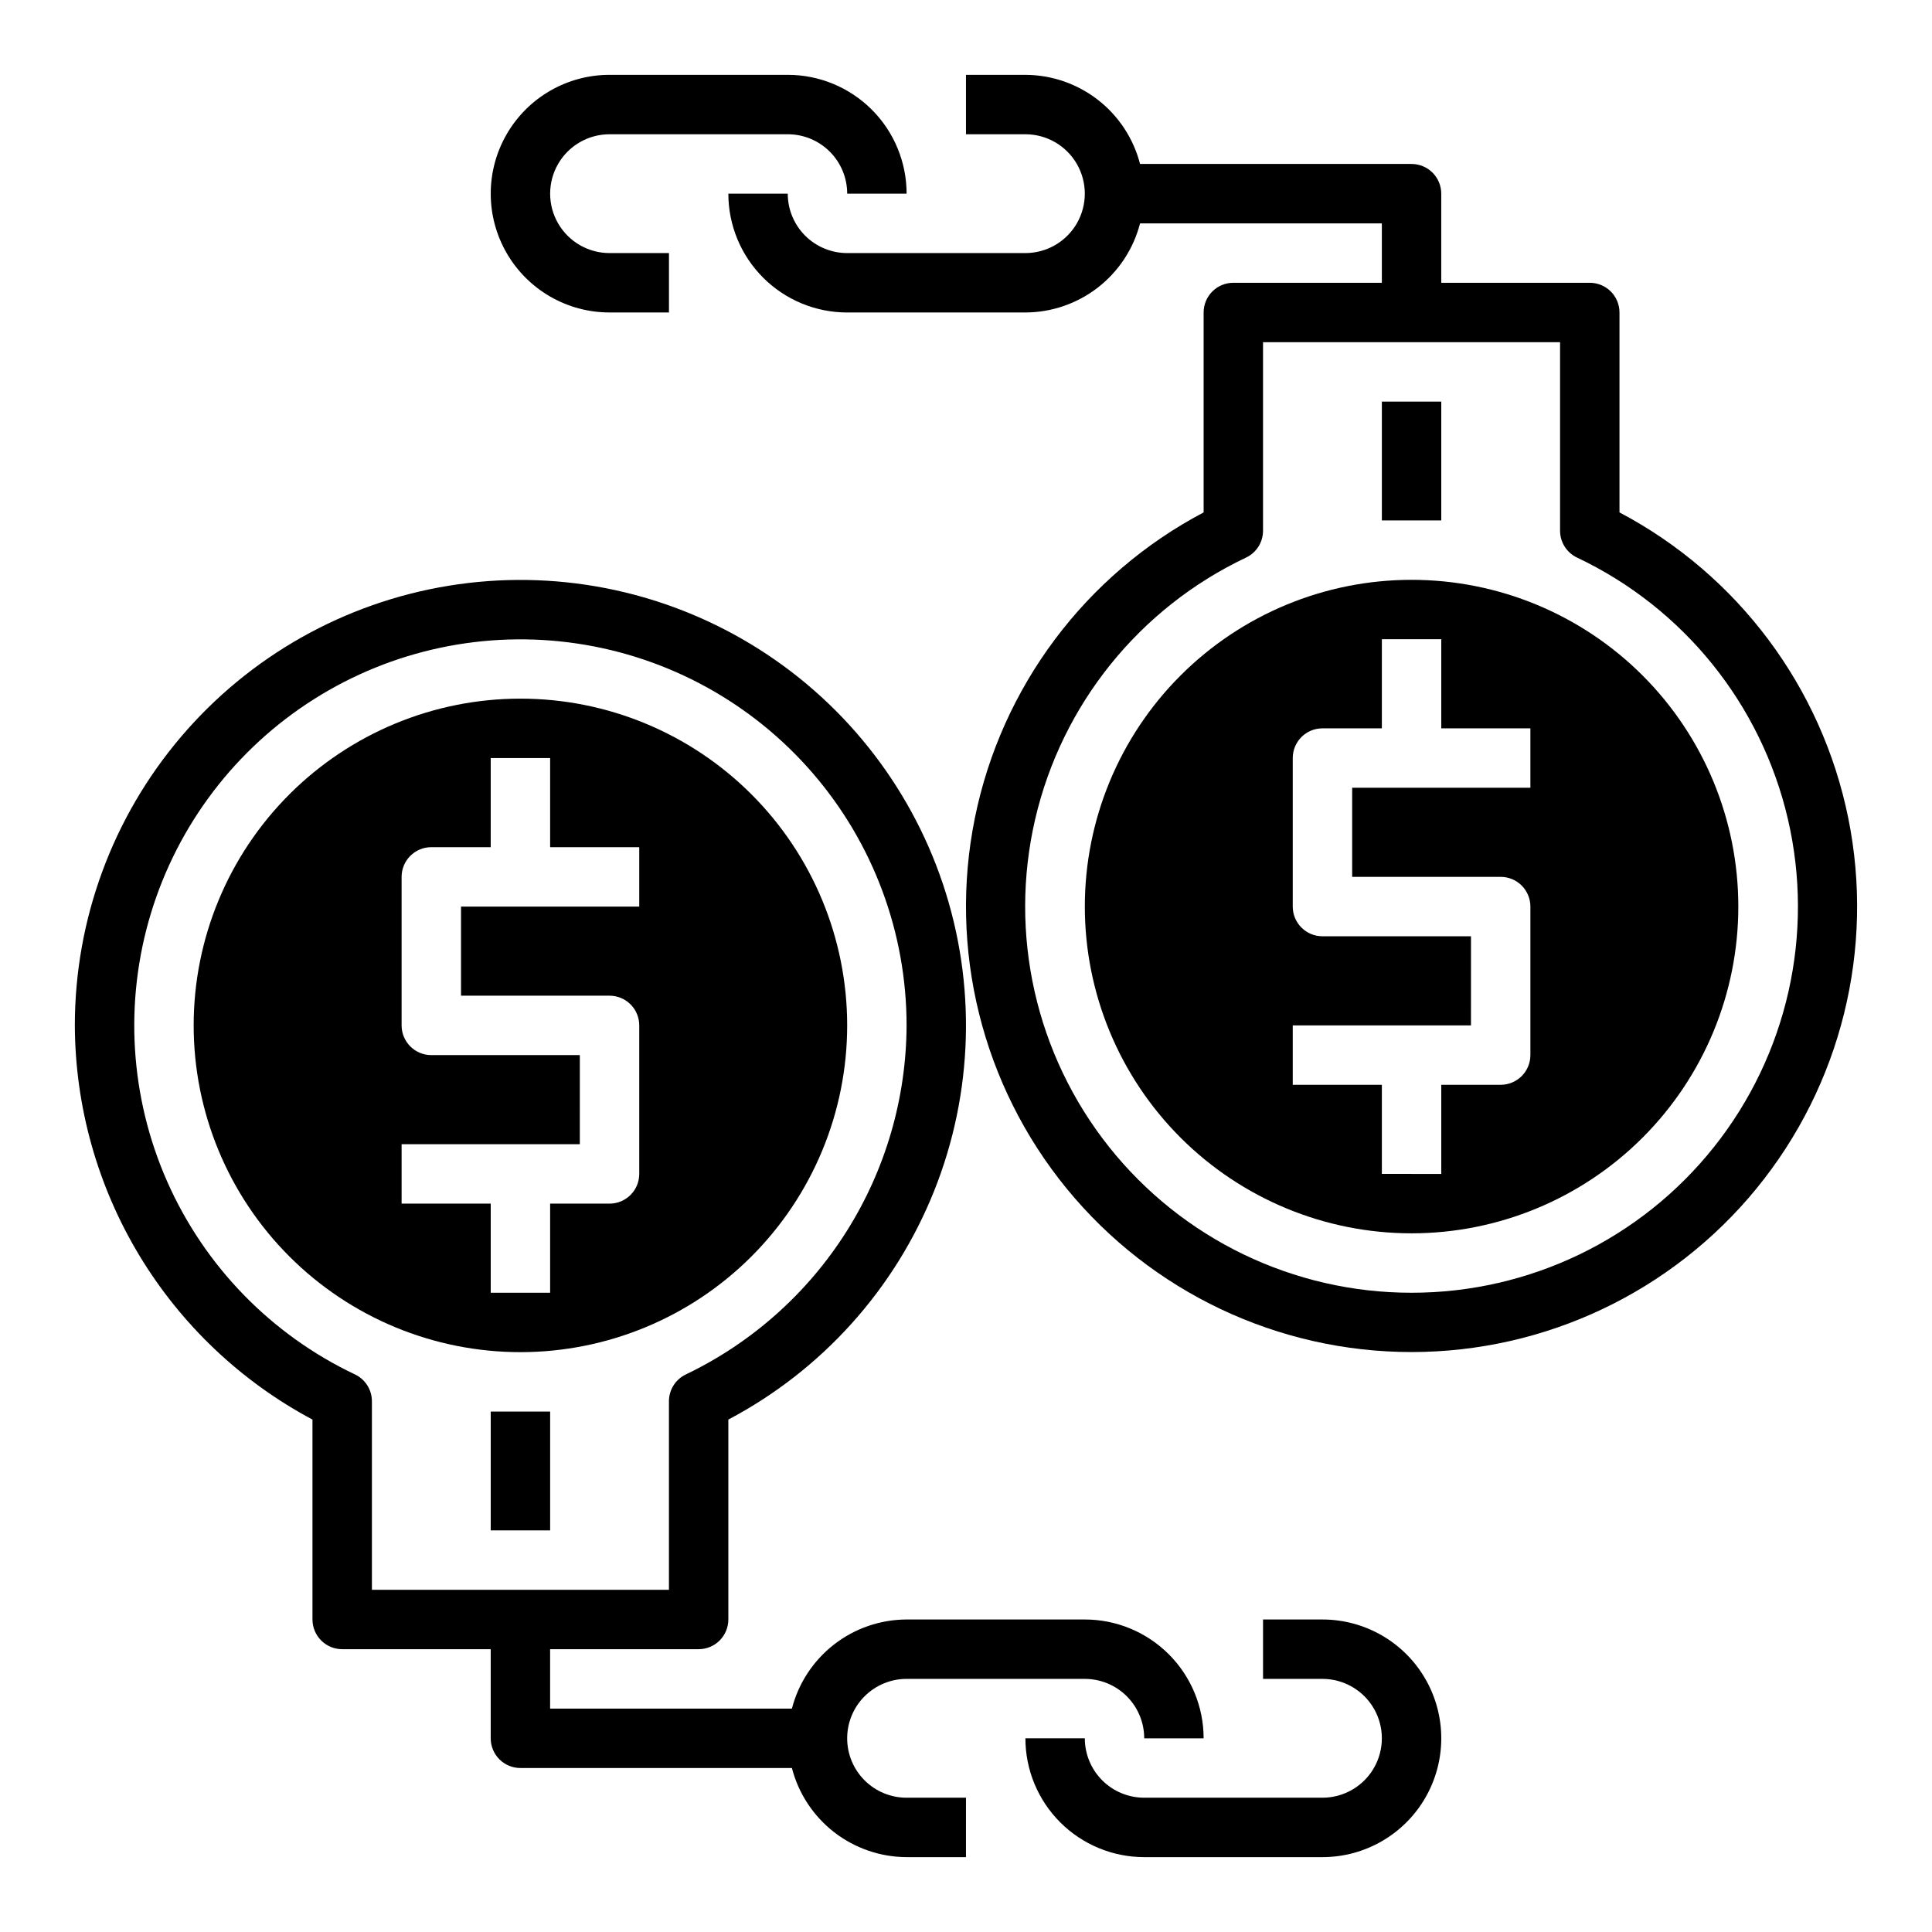 <?xml version="1.0" encoding="UTF-8"?>
<!-- Uploaded to: SVG Repo, www.svgrepo.com, Generator: SVG Repo Mixer Tools -->
<svg fill="#000000" width="800px" height="800px" version="1.1" viewBox="144 144 512 512" xmlns="http://www.w3.org/2000/svg">
 <g>
  <path d="m274.05 518.08h15.742v31.488h-15.742z"/>
  <path d="m368.51 604.67c0-4.176 1.656-8.18 4.609-11.133 2.953-2.953 6.957-4.613 11.133-4.613h47.234c4.176 0 8.18 1.66 11.133 4.613 2.949 2.953 4.609 6.957 4.609 11.133h15.746c0-8.352-3.32-16.359-9.223-22.266-5.906-5.906-13.918-9.223-22.266-9.223h-47.234c-6.961 0.023-13.723 2.352-19.219 6.625-5.5 4.273-9.426 10.25-11.168 16.992h-64.078v-15.746h39.359c2.09 0 4.094-0.828 5.566-2.305 1.477-1.477 2.309-3.481 2.309-5.566v-52.98c24.777-13.074 44.102-34.531 54.516-60.543 10.414-26.008 11.238-54.875 2.332-81.438-8.91-26.562-26.973-49.094-50.965-63.562-23.992-14.473-52.344-19.941-79.996-15.43-27.652 4.508-52.801 18.703-70.949 40.051-18.148 21.344-28.117 48.445-28.125 76.461 0.082 21.477 5.981 42.531 17.07 60.926 11.086 18.391 26.953 33.438 45.906 43.535v52.98c0 2.086 0.832 4.09 2.309 5.566 1.477 1.477 3.477 2.305 5.566 2.305h39.359v23.617c0 2.086 0.828 4.09 2.305 5.566 1.477 1.477 3.481 2.305 5.566 2.305h71.949c1.742 6.742 5.668 12.719 11.168 16.992 5.496 4.269 12.258 6.602 19.219 6.625h15.742l0.004-15.746h-15.746c-4.176 0-8.18-1.656-11.133-4.609-2.953-2.953-4.609-6.957-4.609-11.133zm-130.44-96.434c-22.164-10.512-39.816-28.633-49.742-51.07-9.922-22.434-11.457-47.688-4.324-71.16 7.137-23.469 22.465-43.598 43.195-56.715 20.73-13.117 45.484-18.352 69.75-14.746 24.266 3.602 46.43 15.801 62.453 34.375 16.027 18.574 24.844 42.289 24.852 66.82-0.078 19.355-5.606 38.297-15.949 54.656-10.344 16.355-25.086 29.473-42.539 37.84-2.734 1.301-4.481 4.059-4.488 7.086v49.988h-78.719v-49.988c-0.008-3.027-1.754-5.785-4.488-7.086z"/>
  <path d="m494.46 573.18h-15.742v15.742h15.742c5.625 0 10.824 3.004 13.637 7.875 2.812 4.871 2.812 10.871 0 15.742-2.812 4.871-8.012 7.871-13.637 7.871h-47.23c-4.176 0-8.18-1.656-11.133-4.609-2.953-2.953-4.609-6.957-4.609-11.133h-15.746c0 8.352 3.316 16.359 9.223 22.266 5.906 5.902 13.914 9.223 22.266 9.223h47.23c11.25 0 21.648-6.004 27.27-15.746 5.625-9.742 5.625-21.746 0-31.488-5.621-9.742-16.02-15.742-27.27-15.742z"/>
  <path d="m573.18 279.79v-52.98c0-2.086-0.828-4.09-2.305-5.566-1.477-1.477-3.481-2.305-5.566-2.305h-39.363v-23.617c0-2.086-0.828-4.09-2.305-5.566-1.477-1.473-3.477-2.305-5.566-2.305h-71.949c-1.742-6.742-5.668-12.715-11.164-16.988-5.5-4.273-12.258-6.606-19.223-6.629h-15.742v15.746h15.742c5.625 0 10.824 3 13.637 7.871s2.812 10.875 0 15.746c-2.812 4.871-8.012 7.871-13.637 7.871h-47.23c-4.176 0-8.18-1.66-11.133-4.613-2.953-2.949-4.613-6.957-4.613-11.133h-15.742c0 8.352 3.316 16.363 9.223 22.266 5.902 5.906 13.914 9.223 22.266 9.223h47.23c6.965-0.02 13.723-2.352 19.223-6.625 5.496-4.273 9.422-10.246 11.164-16.988h64.078v15.742h-39.359c-4.348 0-7.871 3.523-7.871 7.871v52.98c-31.336 16.531-53.59 46.262-60.625 80.984-7.035 34.723 1.891 70.77 24.316 98.195 22.426 27.426 55.984 43.336 91.41 43.336 35.43 0 68.984-15.91 91.41-43.336 22.43-27.426 31.355-63.473 24.32-98.195s-29.293-64.453-60.625-80.984zm-55.105 206.8c-31.23 0.02-60.758-14.223-80.188-38.676-19.426-24.453-26.625-56.438-19.547-86.855 7.078-30.418 27.66-55.938 55.887-69.301 2.734-1.301 4.481-4.055 4.488-7.086v-49.984h78.719v49.988-0.004c0.012 3.031 1.754 5.785 4.488 7.086 28.227 13.363 48.809 38.883 55.887 69.301 7.078 30.418-0.117 62.402-19.547 86.855-19.426 24.453-48.957 38.695-80.188 38.676z"/>
  <path d="m510.21 250.43h15.742v31.488h-15.742z"/>
  <path d="m305.54 226.81h15.742v-15.742h-15.742c-5.625 0-10.824-3-13.637-7.871-2.812-4.871-2.812-10.875 0-15.746s8.012-7.871 13.637-7.871h47.23c4.176 0 8.18 1.66 11.133 4.609 2.953 2.953 4.613 6.957 4.613 11.133h15.742c0-8.348-3.316-16.359-9.223-22.266-5.906-5.902-13.914-9.223-22.266-9.223h-47.23c-11.25 0-21.645 6.004-27.27 15.746-5.625 9.742-5.625 21.746 0 31.488 5.625 9.742 16.02 15.742 27.27 15.742z"/>
  <path d="m368.51 415.74c0-22.965-9.125-44.992-25.363-61.23-16.238-16.238-38.266-25.363-61.23-25.363-22.965 0-44.992 9.125-61.23 25.363s-25.363 38.266-25.363 61.23c0 22.965 9.125 44.992 25.363 61.23 16.238 16.238 38.266 25.363 61.23 25.363 22.965 0 44.992-9.125 61.23-25.363 16.238-16.238 25.363-38.266 25.363-61.23zm-118.08 47.234v-15.746h47.23l0.004-23.617h-39.363c-4.348 0-7.871-3.523-7.871-7.871v-39.359c0-4.348 3.523-7.871 7.871-7.871h15.742l0.004-23.617h15.742v23.617h23.617v15.742h-47.23v23.617h39.359c2.086 0 4.09 0.828 5.566 2.305 1.477 1.477 2.305 3.481 2.305 5.566v39.359c0 2.09-0.828 4.09-2.305 5.566-1.477 1.477-3.481 2.309-5.566 2.309h-15.746v23.617l-15.742-0.004v-23.613z"/>
  <path d="m518.08 297.66c-22.965 0-44.988 9.121-61.23 25.359-16.238 16.242-25.359 38.266-25.359 61.23s9.121 44.992 25.359 61.23c16.242 16.238 38.266 25.363 61.23 25.363s44.992-9.125 61.23-25.363c16.238-16.238 25.363-38.266 25.363-61.23s-9.125-44.988-25.363-61.23c-16.238-16.238-38.266-25.359-61.23-25.359zm31.488 55.105-47.23-0.004v23.617h39.359c2.086 0 4.09 0.828 5.566 2.305 1.477 1.477 2.305 3.481 2.305 5.566v39.359c0 2.09-0.828 4.09-2.305 5.566-1.477 1.477-3.481 2.309-5.566 2.309h-15.746v23.617l-15.742-0.004v-23.613h-23.617v-15.746h47.23l0.004-23.617h-39.363c-4.348 0-7.871-3.523-7.871-7.871v-39.359c0-4.348 3.523-7.871 7.871-7.871h15.742l0.004-23.617h15.742v23.617h23.617z"/>
 </g>
</svg>